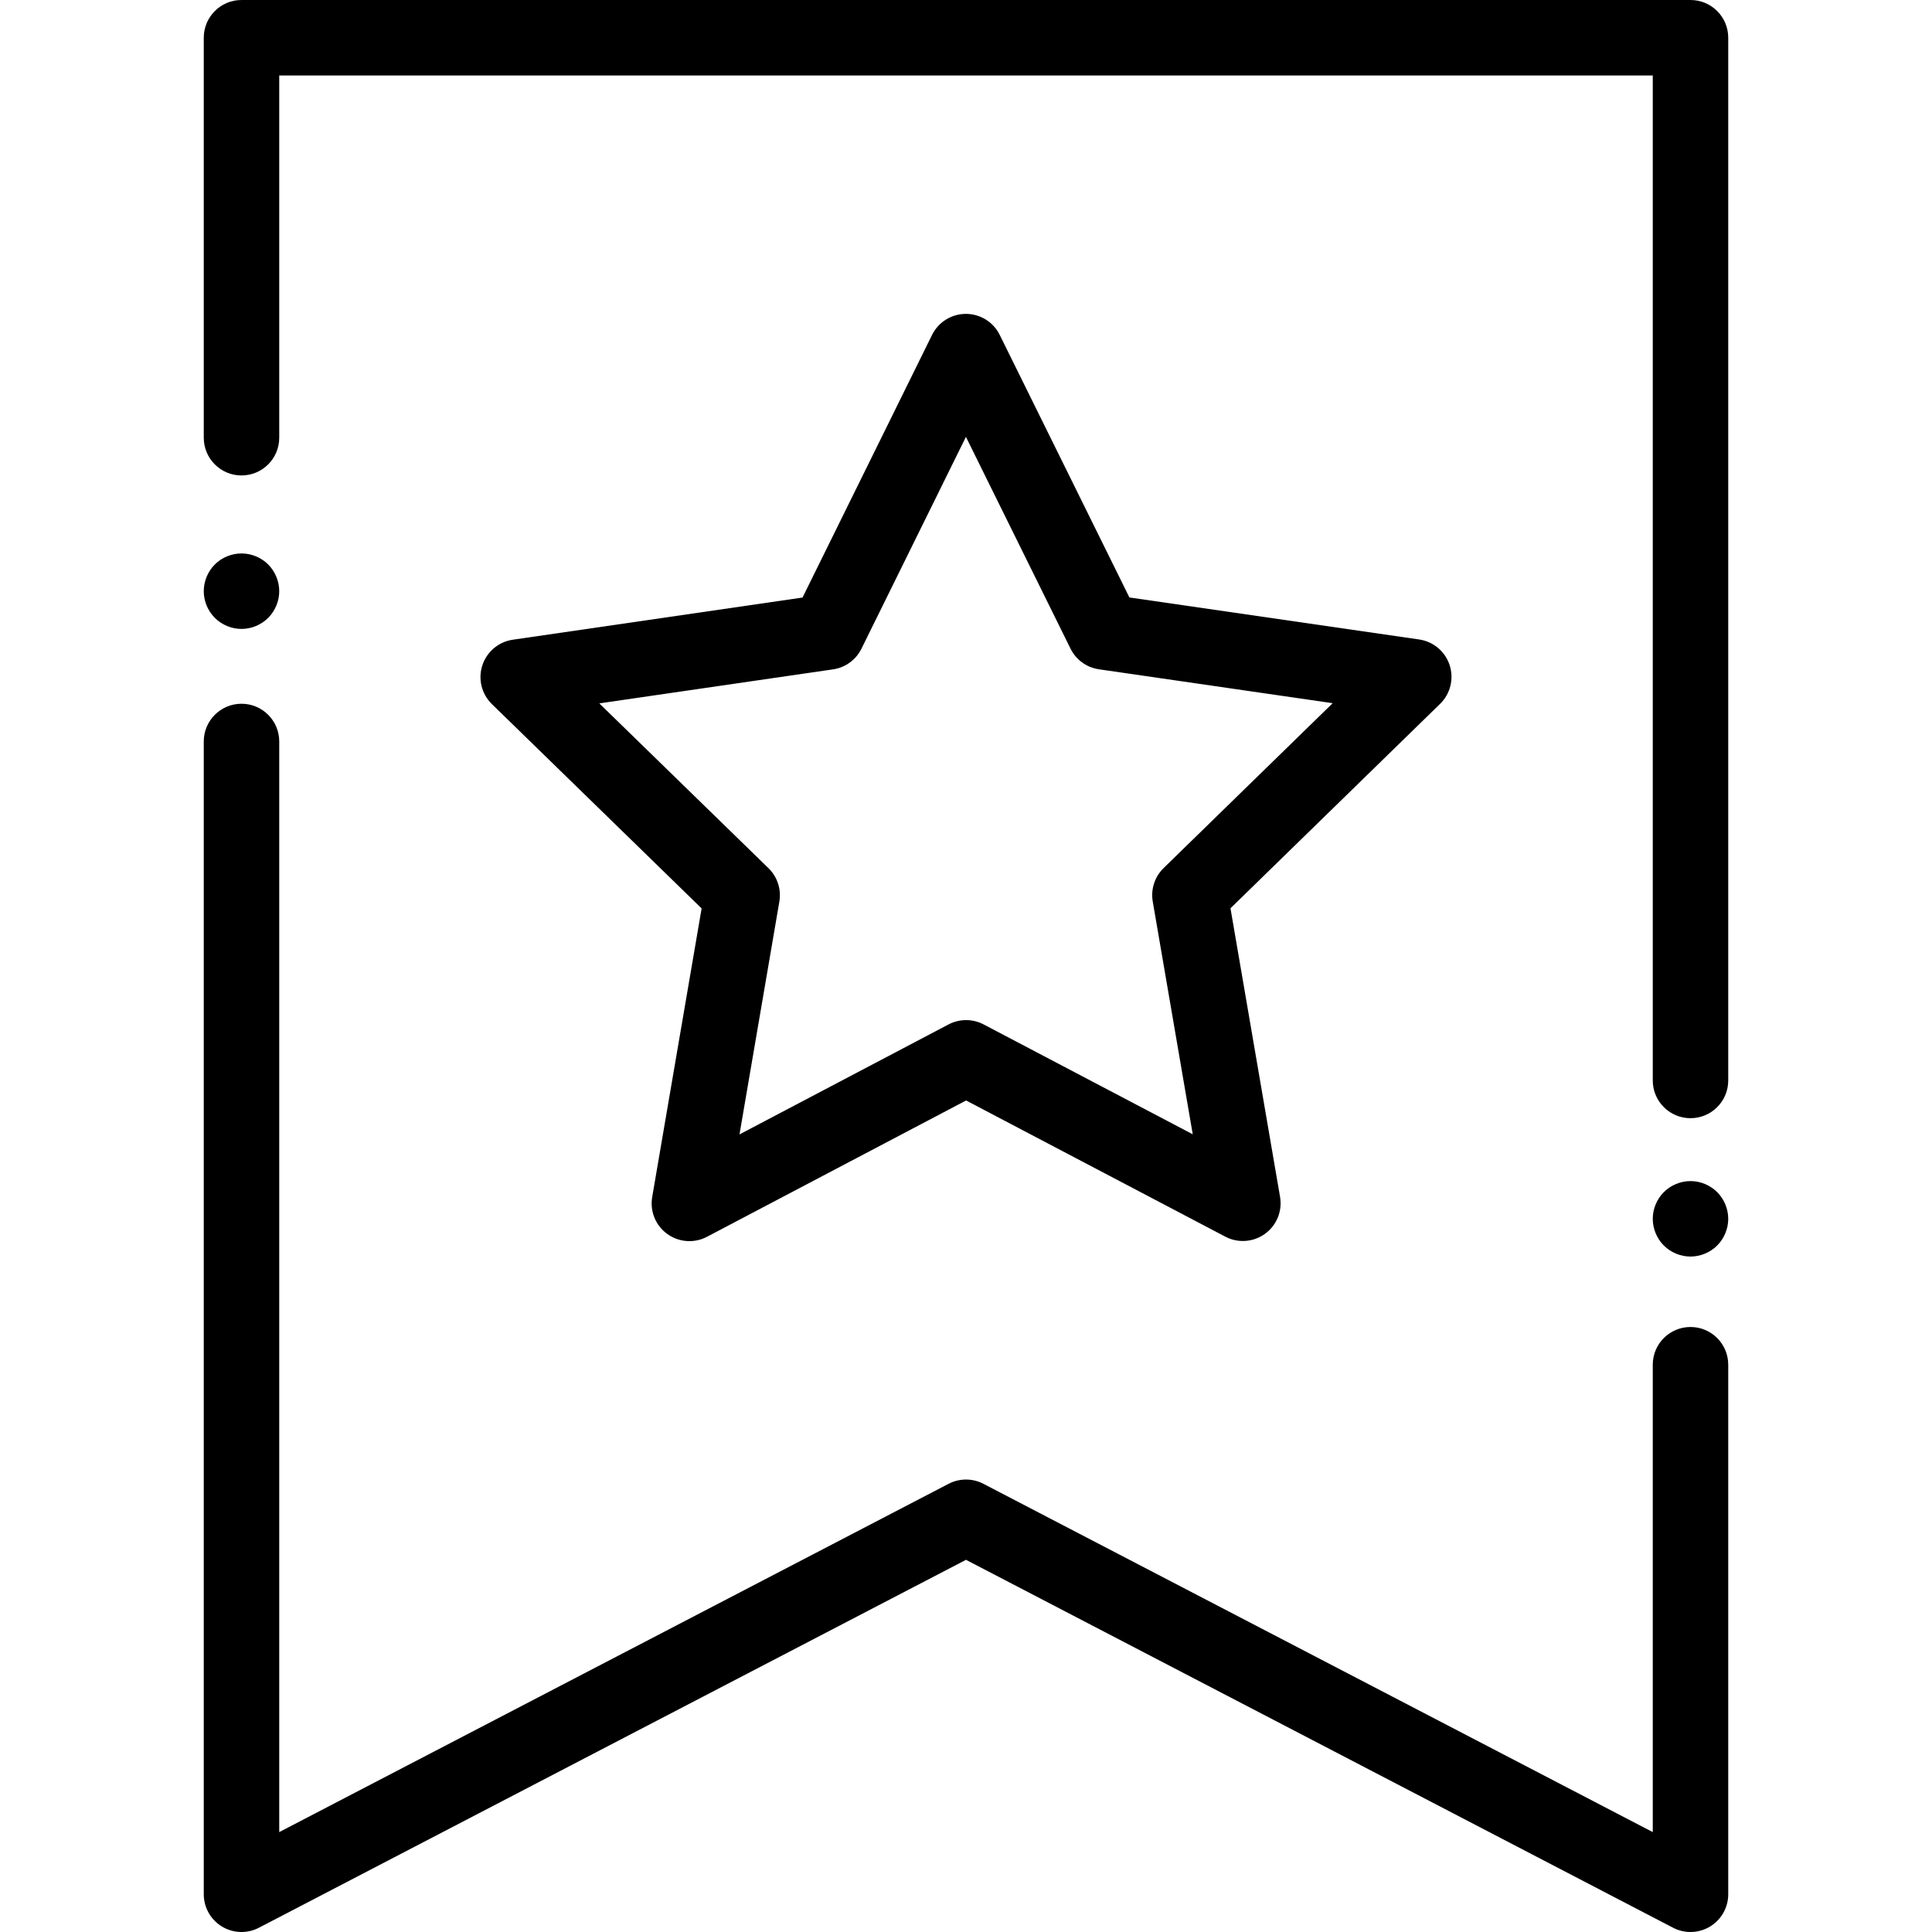 <?xml version="1.0" encoding="iso-8859-1"?>
<!-- Generator: Adobe Illustrator 19.0.0, SVG Export Plug-In . SVG Version: 6.00 Build 0)  -->
<svg version="1.1" id="Capa_1" xmlns="http://www.w3.org/2000/svg" xmlns:xlink="http://www.w3.org/1999/xlink" x="0px" y="0px"
	 viewBox="0 0 512 512" style="enable-background:new 0 0 512 512;" xml:space="preserve">
<g>
	<g>
		<path d="M448,351.667c-5.522,0-10,4.477-10,10v123.857l-177.384-92.3c-2.894-1.505-6.337-1.505-9.232,0L74,485.524V196.5
			c0-5.523-4.478-10-10-10c-5.522,0-10,4.477-10,10V502c0,3.495,1.824,6.735,4.811,8.549c2.99,1.814,6.707,1.934,9.805,0.322
			L256,413.368l187.384,97.503c1.45,0.754,3.034,1.129,4.616,1.129c1.801,0,3.598-0.486,5.188-1.451
			c2.988-1.814,4.812-5.054,4.812-8.549V361.667C458,356.144,453.522,351.667,448,351.667z"/>
	</g>
</g>
<g>
	<g>
		<path d="M448,0H64c-5.522,0-10,4.477-10,10v106c0,5.523,4.478,10,10,10c5.522,0,10-4.477,10-10V20h364v266.333
			c0,5.523,4.478,10,10,10c5.523,0,10-4.477,10-10V10C458,4.477,453.522,0,448,0z"/>
	</g>
</g>
<g>
	<g>
		<path d="M384.171,176.273c-1.177-3.62-4.307-6.258-8.074-6.804l-76.795-11.138L264.94,88.754c-1.685-3.412-5.16-5.572-8.966-5.572
			c-0.001,0-0.002,0-0.003,0c-3.807,0.001-7.282,2.163-8.966,5.577l-34.324,69.595l-76.788,11.179
			c-3.766,0.548-6.895,3.187-8.071,6.808c-1.175,3.62-0.194,7.594,2.533,10.25l55.582,54.15l-13.098,76.485
			c-0.643,3.752,0.9,7.543,3.98,9.78c1.742,1.264,3.805,1.908,5.877,1.908c1.593,0,3.192-0.38,4.656-1.149l68.675-36.128
			l68.694,36.092c3.37,1.771,7.452,1.475,10.531-0.764c3.08-2.238,4.621-6.03,3.976-9.781l-13.138-76.479l55.554-54.18
			C384.368,183.867,385.348,179.893,384.171,176.273z M308.362,230.056c-2.355,2.299-3.431,5.609-2.873,8.853l10.598,61.689
			l-55.411-29.113c-2.913-1.531-6.393-1.53-9.308,0.002l-55.396,29.143l10.565-61.696c0.556-3.245-0.521-6.554-2.878-8.851
			l-44.835-43.679l61.942-9.016c3.257-0.474,6.072-2.52,7.528-5.472l27.687-56.138l27.718,56.123c1.457,2.95,4.273,4.995,7.53,5.468
			l61.945,8.984L308.362,230.056z"/>
	</g>
</g>
<g>
	<g>
		<path d="M71.069,149.59c-1.859-1.86-4.439-2.92-7.069-2.92c-2.63,0-5.21,1.06-7.07,2.92c-1.861,1.87-2.93,4.44-2.93,7.08
			c0,2.63,1.07,5.21,2.93,7.07s4.44,2.93,7.07,2.93c2.63,0,5.21-1.07,7.069-2.93C72.93,161.87,74,159.3,74,156.67
			S72.929,151.46,71.069,149.59z"/>
	</g>
</g>
<g>
	<g>
		<path d="M455.069,315.93C453.21,314.07,450.63,313,448,313s-5.21,1.07-7.07,2.93c-1.861,1.86-2.93,4.44-2.93,7.07
			s1.07,5.21,2.93,7.07c1.86,1.86,4.44,2.93,7.07,2.93s5.21-1.07,7.069-2.93c1.861-1.86,2.931-4.44,2.931-7.07
			S456.929,317.79,455.069,315.93z"/>
	</g>
</g>
<g>
</g>
<g>
</g>
<g>
</g>
<g>
</g>
<g>
</g>
<g>
</g>
<g>
</g>
<g>
</g>
<g>
</g>
<g>
</g>
<g>
</g>
<g>
</g>
<g>
</g>
<g>
</g>
<g>
</g>
</svg>
